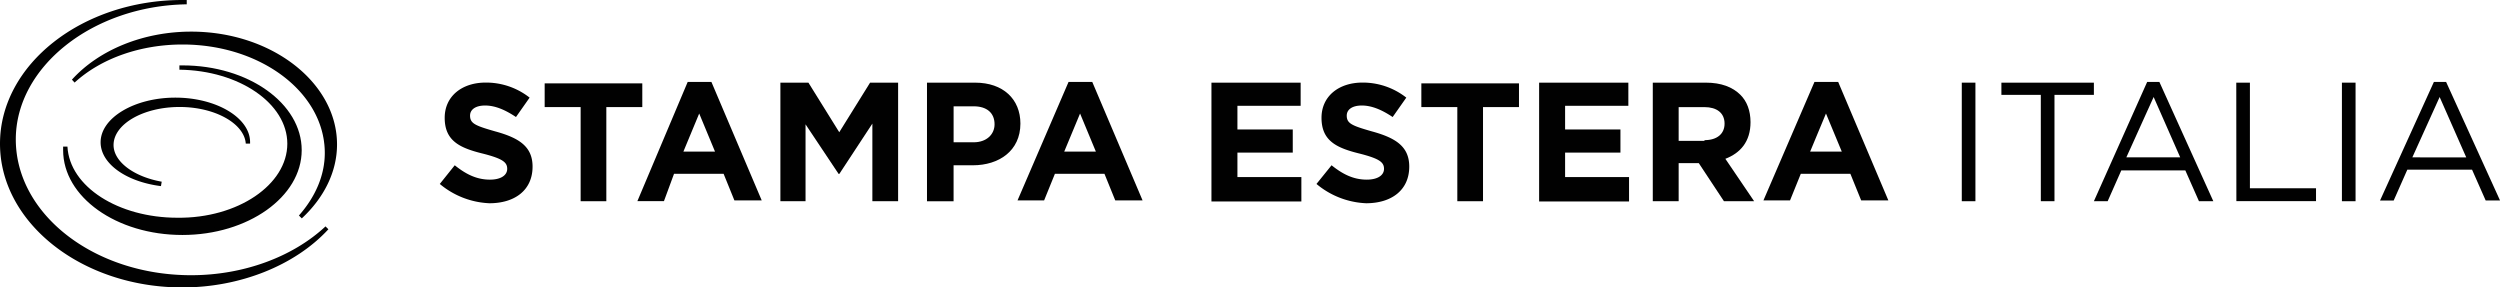 <svg xmlns="http://www.w3.org/2000/svg" width="973.07" height="111.88" viewBox="0 0 973.07 111.88"><title>logo stampa esterax200</title><g id="Livello_2" data-name="Livello 2"><g id="Layer_1" data-name="Layer 1"><g><path d="M171.18,71.6,177,64.33c4.2,3.36,8.39,5.59,13.71,5.59,4.2,0,6.71-1.68,6.71-4.2h0c0-2.52-1.68-3.92-9.23-5.87-9.23-2.24-15.1-5-15.1-14h0c0-8.39,6.71-13.71,15.94-13.71A27.38,27.38,0,0,1,206.14,38l-5.31,7.55c-4.2-2.8-8.11-4.48-12-4.48s-5.87,1.68-5.87,3.92h0c0,3.08,2,3.92,9.79,6.15,9.23,2.52,14.54,5.87,14.54,13.71h0c0,9.23-7,14.26-16.78,14.26A32.14,32.14,0,0,1,171.18,71.6Z" style="fill: #010101"></path><path d="M226,41.68H212V32.45h38v9.23h-14V78.32H226Z" style="fill: #010101"></path><path d="M267.67,31.89h9.23L296.48,78H285.85l-4.2-10.35h-19.3l-3.92,10.63H248.09ZM278.3,59l-6.15-14.82L266,59Z" style="fill: #010101"></path><path d="M303.75,32.17h10.91l12,19.3,12-19.3h10.91V78.32H339.55V48.11L326.69,67.69h-.28l-12.87-19.3V78.32h-9.79V32.17Z" style="fill: #010101"></path><path d="M360.81,32.17h18.74c10.91,0,17.62,6.43,17.62,15.94h0c0,10.63-8.39,16.22-18.46,16.22h-7.55v14H360.81ZM379,55.38c5,0,8.11-3.08,8.11-7h0c0-4.48-3.08-7-8.11-7h-7.83v14Z" style="fill: #010101"></path><path d="M415.91,31.89h9.23L444.72,78H434.09l-4.2-10.35H410.6L406.4,78H396.05ZM426.54,59l-6.15-14.82L414.23,59Z" style="fill: #010101"></path><path d="M471.57,32.17h34.68v9H481.64v9.23h21.54v9H481.64v9.51h24.89v9.51h-35V32.17Z" style="fill: #010101"></path><path d="M512.41,71.6l5.87-7.27c4.2,3.36,8.39,5.59,13.71,5.59,4.2,0,6.71-1.68,6.71-4.2h0c0-2.52-1.68-3.92-9.23-5.87-9.23-2.24-15.1-5-15.1-14h0c0-8.39,6.71-13.71,15.94-13.71A27.38,27.38,0,0,1,547.37,38l-5.31,7.55c-4.2-2.8-8.11-4.48-12-4.48s-5.87,1.68-5.87,3.92h0c0,3.08,2,3.92,9.79,6.15,9.23,2.52,14.54,5.87,14.54,13.71h0c0,9.23-7,14.26-16.78,14.26A32.14,32.14,0,0,1,512.41,71.6Z" style="fill: #010101"></path><path d="M567.23,41.68h-14V32.45h38v9.23h-14V78.32H567.23Z" style="fill: #010101"></path><path d="M599.11,32.17H633.8v9H609.18v9.23h21.54v9H609.18v9.51h24.89v9.51h-35V32.17Z" style="fill: #010101"></path><path d="M643,32.17h21c5.87,0,10.35,1.68,13.43,4.75,2.52,2.52,3.92,6.15,3.92,10.63h0c0,7.55-3.92,12-9.79,14.26l11.19,16.5H671l-9.79-14.82h-7.83V78.32H643.31V32.17Zm20.42,22.38c5,0,7.83-2.52,7.83-6.43h0c0-4.2-3.08-6.43-7.83-6.43H653.38V54.82h10.07Z" style="fill: #010101"></path><path d="M706.24,31.89h9.23L735,78H724.42l-4.2-10.35h-19.3L696.73,78H686.38ZM716.87,59l-6.15-14.82L704.56,59Z" style="fill: #010101"></path><path d="M763.58,32.17h5.31V78.32h-5.31Z" style="fill: #010101"></path><path d="M794.34,36.92H779V32.17H815v4.75H799.66v41.4h-5.31Z" style="fill: #010101"></path><path d="M835.74,31.89h4.75l21,46.43h-5.59l-5.31-12H825.67l-5.31,12H815ZM848.6,61.25,838.26,37.76,827.63,61.25Z" style="fill: #010101"></path><path d="M870.42,32.17h5.31V73.28h25.73v5h-31Z" style="fill: #010101"></path><path d="M911.54,32.17h5.31V78.32h-5.31Z" style="fill: #010101"></path><path d="M947.34,31.89h4.75l21,46.15h-5.59l-5.31-12H937l-5.31,12h-5.31Zm12.59,29.37L949.58,37.76,938.95,61.25Z" style="fill: #010101"></path></g><g><g><path d="M71,26.29H69.92c23.77.28,42.79,13.43,42.79,29.65,0,16.5-19.58,29.65-43.63,29.65C45.59,85.59,26.29,73,25.45,57.06v1.12C25.45,75.8,45.87,90.34,71,90.34s45.59-14.26,45.59-32.17C116.63,40.84,96.22,26.29,71,26.29Z" style="fill: #010101"></path><path d="M71,91.46c-25.73,0-46.43-14.82-46.43-33v-1.4h1.68c.84,15.66,19.86,27.69,42.79,27.69,23.49.28,42.79-12.87,42.79-28.81,0-15.66-18.74-28.53-42-28.81V25.45H71c25.73,0,46.43,14.82,46.43,33S96.5,91.46,71,91.46Zm-42-21.82C35.52,81.39,52,89.78,71,89.78c24.89,0,45-14,45-31.33,0-7.83-3.92-14.82-10.63-20.42,5.31,5,8.39,11.19,8.39,17.9,0,16.78-19.86,30.49-44.47,30.49C51.46,86.71,36.08,79.71,29.09,69.64Z" style="fill: #010101"></path></g><g><path d="M43.35,56.5c0-8.67,12-15.66,26.57-15.66,14.26,0,26,6.71,26.57,15.1v-.56c0-9.23-12.59-16.5-28.25-16.5S40,46.43,40,55.38c0,8.11,9.79,14.82,22.66,16.22C51.46,69.64,43.35,63.49,43.35,56.5Z" style="fill: #010101"></path><path d="M62.65,72.44c-13.43-1.68-23.49-8.67-23.49-17.06C39.16,45.87,52.3,38,68.25,38s29.09,7.83,29.09,17.34v.56H95.66c-.56-7.83-12-14.26-25.73-14.26-14.26,0-25.73,6.71-25.73,14.82,0,6.43,7.83,12.31,18.74,14.26Zm5.59-33c-15.1,0-27.41,7-27.41,15.66,0,3.08,1.68,6.15,4.75,8.67a11.33,11.33,0,0,1-3.08-7.55c0-9,12.31-16.5,27.41-16.5A42.66,42.66,0,0,1,83.63,42,52.09,52.09,0,0,0,68.25,39.44Z" style="fill: #010101"></path></g><g><path d="M74.4,108c-38,0-69.09-24.05-69.09-53.7C5.31,25.17,35.24,1.68,72.72.84H71C32.17.84.84,25.45.84,55.94S32.17,111,71,111c23.21,0,43.63-8.67,56.5-22.38C114.68,100.41,95.66,108,74.4,108Z" style="fill: #010101"></path><path d="M71,111.88c-39.16,0-71-25.17-71-55.94S31.89,0,71,0h1.68V1.68C36.08,2.24,6.15,26,6.15,54.26c0,29.09,30.49,52.86,68.25,52.86,20.14,0,39.44-7,52.3-19l1.12,1.12C114.68,103.49,93.14,111.88,71,111.88ZM31.89,11.19C13.71,21,1.68,37.2,1.68,55.94c0,29.93,31,54.26,69.37,54.26a85.17,85.17,0,0,0,33.84-7,83.16,83.16,0,0,1-30.49,5.31c-38.6,0-69.92-24.33-69.92-54.26C4.48,36.64,15.1,21,31.89,11.19Z" style="fill: #010101"></path></g><g><path d="M74.12,13.15c-19,0-35.8,7.27-45.87,18.46C38.6,22.38,53.7,16.5,70.76,16.5c31,0,55.94,19.3,55.94,43.07a36.6,36.6,0,0,1-10.07,24.89c8.39-7.55,13.43-17.34,13.43-28C130.34,32.45,105.17,13.15,74.12,13.15Z" style="fill: #010101"></path><path d="M117.47,85l-1.12-1.12c6.43-7.27,10.07-15.66,10.07-24.33,0-23.49-24.89-42.23-55.38-42.23-16.22,0-31.61,5.31-42,14.82L28,31C38.6,19.3,55.94,12.31,74.4,12.31c31.33,0,56.78,19.86,56.78,43.91C131.18,66.85,126.14,76.92,117.47,85ZM71,15.66c31.33,0,56.78,19.86,56.78,43.91a32.61,32.61,0,0,1-2.52,12.59,32.35,32.35,0,0,0,4.2-15.94C129.5,33,104.61,14,74.12,14A65.08,65.08,0,0,0,44.47,20.7,69.16,69.16,0,0,1,71,15.66Z" style="fill: #010101"></path></g></g></g></g></svg>